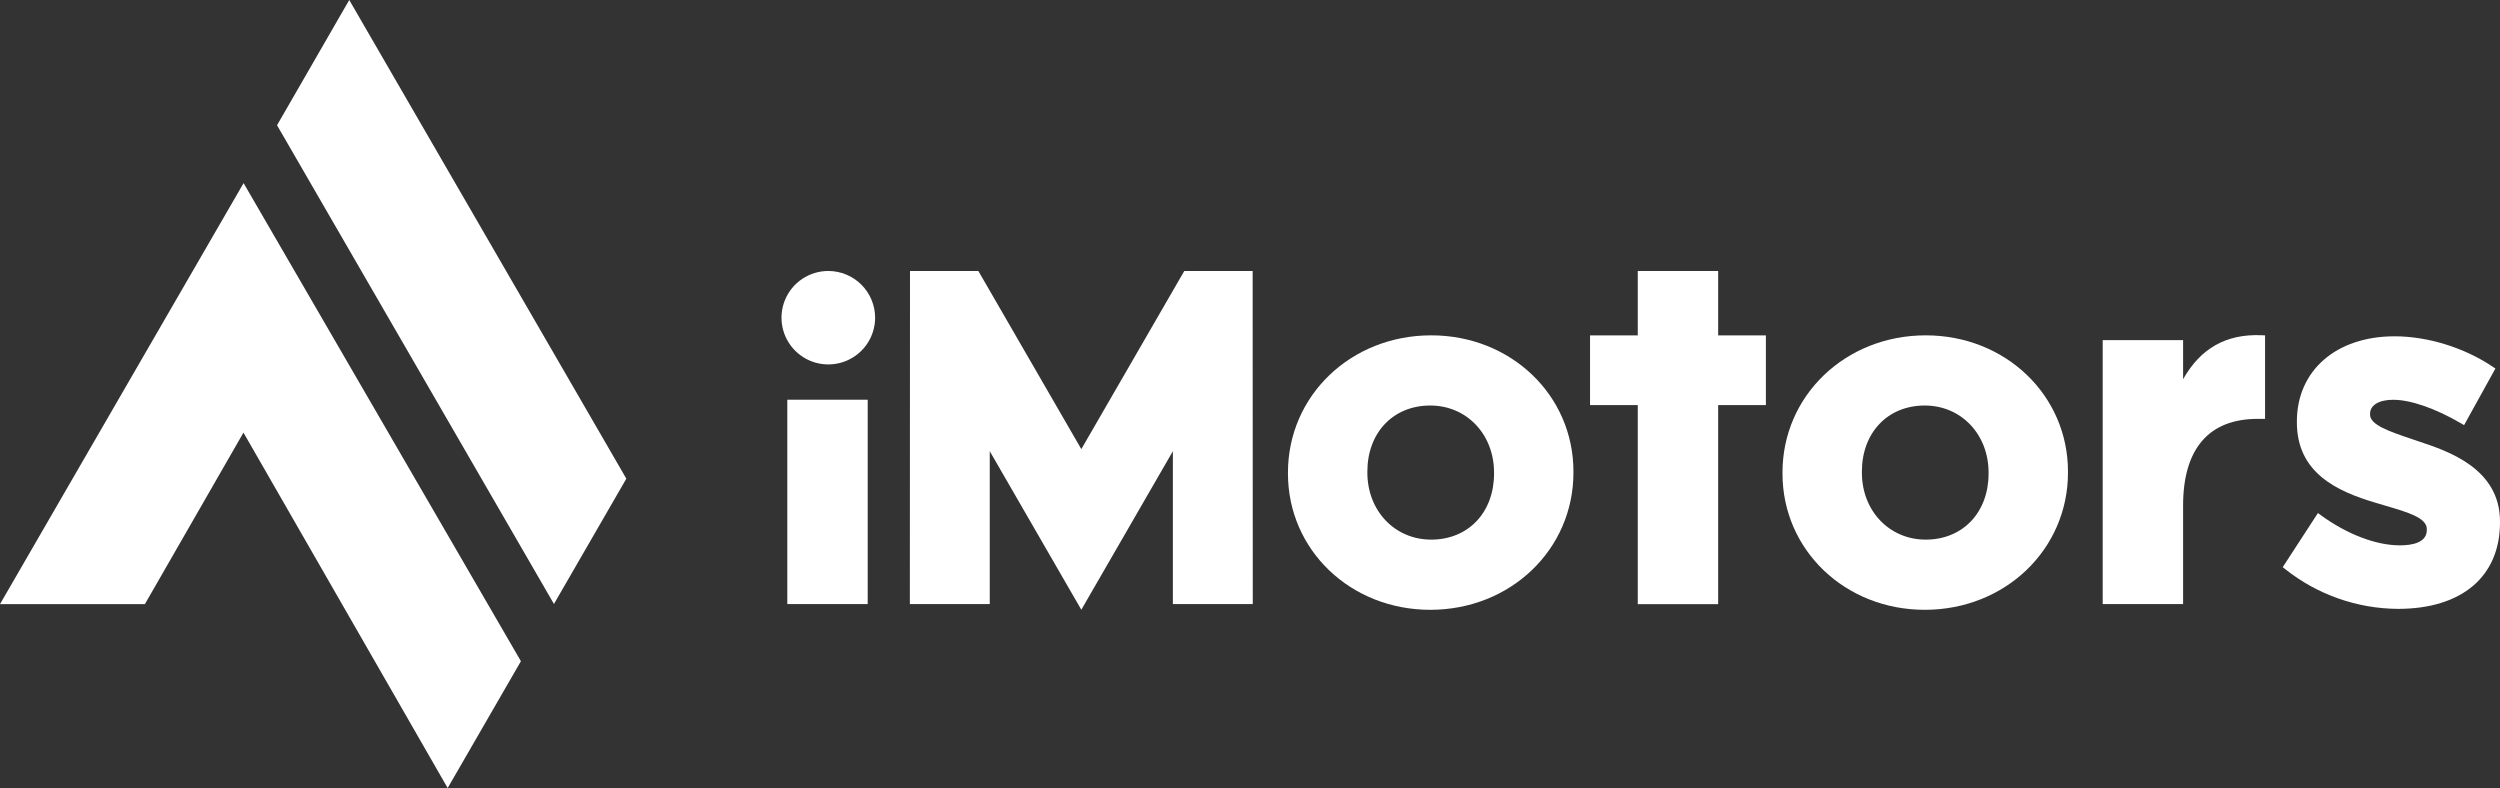 <svg width="184" height="58" viewBox="0 0 184 58" fill="none" xmlns="http://www.w3.org/2000/svg">
<rect x="0" y="0" width="184" height="58" fill="#333333" stroke="none"/>
<path d="M0 44.465H10.663L17.919 31.84L32.948 58L38.339 48.665L17.928 13.477L0 44.465Z" fill="white"/>
<path d="M25.705 0L20.39 9.217L40.771 44.453L46.098 35.23L25.705 0Z" fill="white"/>
<path d="M160.676 27.911V25.033H154.759V44.458H160.676V37.208C160.676 33.035 162.571 30.83 166.149 30.83H166.708V24.683L166.443 24.672C163.855 24.567 161.965 25.626 160.676 27.911Z" fill="white"/>
<path d="M178.096 32.513L177.501 32.311C175.857 31.755 174.437 31.274 174.437 30.521V30.45C174.437 29.82 175.09 29.424 176.136 29.424C177.423 29.424 179.236 30.054 181.112 31.147L181.357 31.29L183.662 27.123L183.452 26.983C181.372 25.586 178.677 24.752 176.242 24.752C171.941 24.752 169.051 27.274 169.051 31.014V31.085C169.051 34.806 172.006 36.173 174.894 37.018C175.138 37.093 175.378 37.163 175.614 37.232C177.224 37.705 178.614 38.116 178.614 38.936V39.007C178.614 39.941 177.537 40.138 176.634 40.138C174.883 40.138 172.77 39.336 170.834 37.932L170.599 37.76L168.009 41.743L168.207 41.9C170.564 43.769 173.481 44.794 176.492 44.813C181.194 44.813 184 42.431 184 38.446V38.375C183.997 34.475 180.157 33.199 178.096 32.513Z" fill="white"/>
<path d="M63.862 29.419H57.946V44.46H63.862V29.419Z" fill="white"/>
<path d="M60.963 19.944C60.282 19.944 59.616 20.145 59.049 20.523C58.483 20.901 58.041 21.438 57.78 22.066C57.52 22.695 57.451 23.386 57.584 24.053C57.717 24.72 58.045 25.333 58.526 25.814C59.008 26.295 59.622 26.623 60.29 26.756C60.958 26.888 61.651 26.821 62.281 26.561C62.91 26.3 63.449 25.86 63.827 25.295C64.206 24.729 64.409 24.064 64.409 23.384C64.408 22.472 64.045 21.598 63.399 20.953C62.753 20.308 61.877 19.945 60.963 19.944Z" fill="white"/>
<path d="M126.457 19.945H120.54V24.685H117.028V29.815H120.54V44.466H126.457V29.815H129.969V24.685H126.457V19.945Z" fill="white"/>
<path d="M105.336 24.681C99.424 24.681 94.794 29.118 94.794 34.781V34.852C94.794 40.477 99.394 44.882 105.265 44.882C111.177 44.882 115.806 40.446 115.806 34.781V34.71C115.806 29.087 111.207 24.681 105.336 24.681ZM109.962 34.852C109.962 37.716 108.067 39.716 105.336 39.716C102.651 39.716 100.638 37.594 100.638 34.781V34.71C100.638 31.848 102.533 29.846 105.265 29.846C107.949 29.846 109.962 31.968 109.962 34.781V34.852Z" fill="white"/>
<path d="M141.732 24.681C135.821 24.681 131.191 29.118 131.191 34.781V34.852C131.191 40.477 135.791 44.882 141.661 44.882C147.573 44.882 152.203 40.446 152.203 34.781V34.71C152.203 29.087 147.603 24.681 141.732 24.681ZM146.359 34.852C146.359 37.716 144.464 39.716 141.732 39.716C139.048 39.716 137.035 37.594 137.035 34.781V34.71C137.035 31.848 138.93 29.846 141.661 29.846C144.346 29.846 146.359 31.968 146.359 34.781V34.852Z" fill="white"/>
<path d="M79.585 33.055L72.007 19.945H66.976L66.965 44.458H72.846V33.207L79.585 44.877L86.324 33.207V44.458H92.204L92.195 19.945H87.163L79.585 33.055Z" fill="white"/>
</svg>
